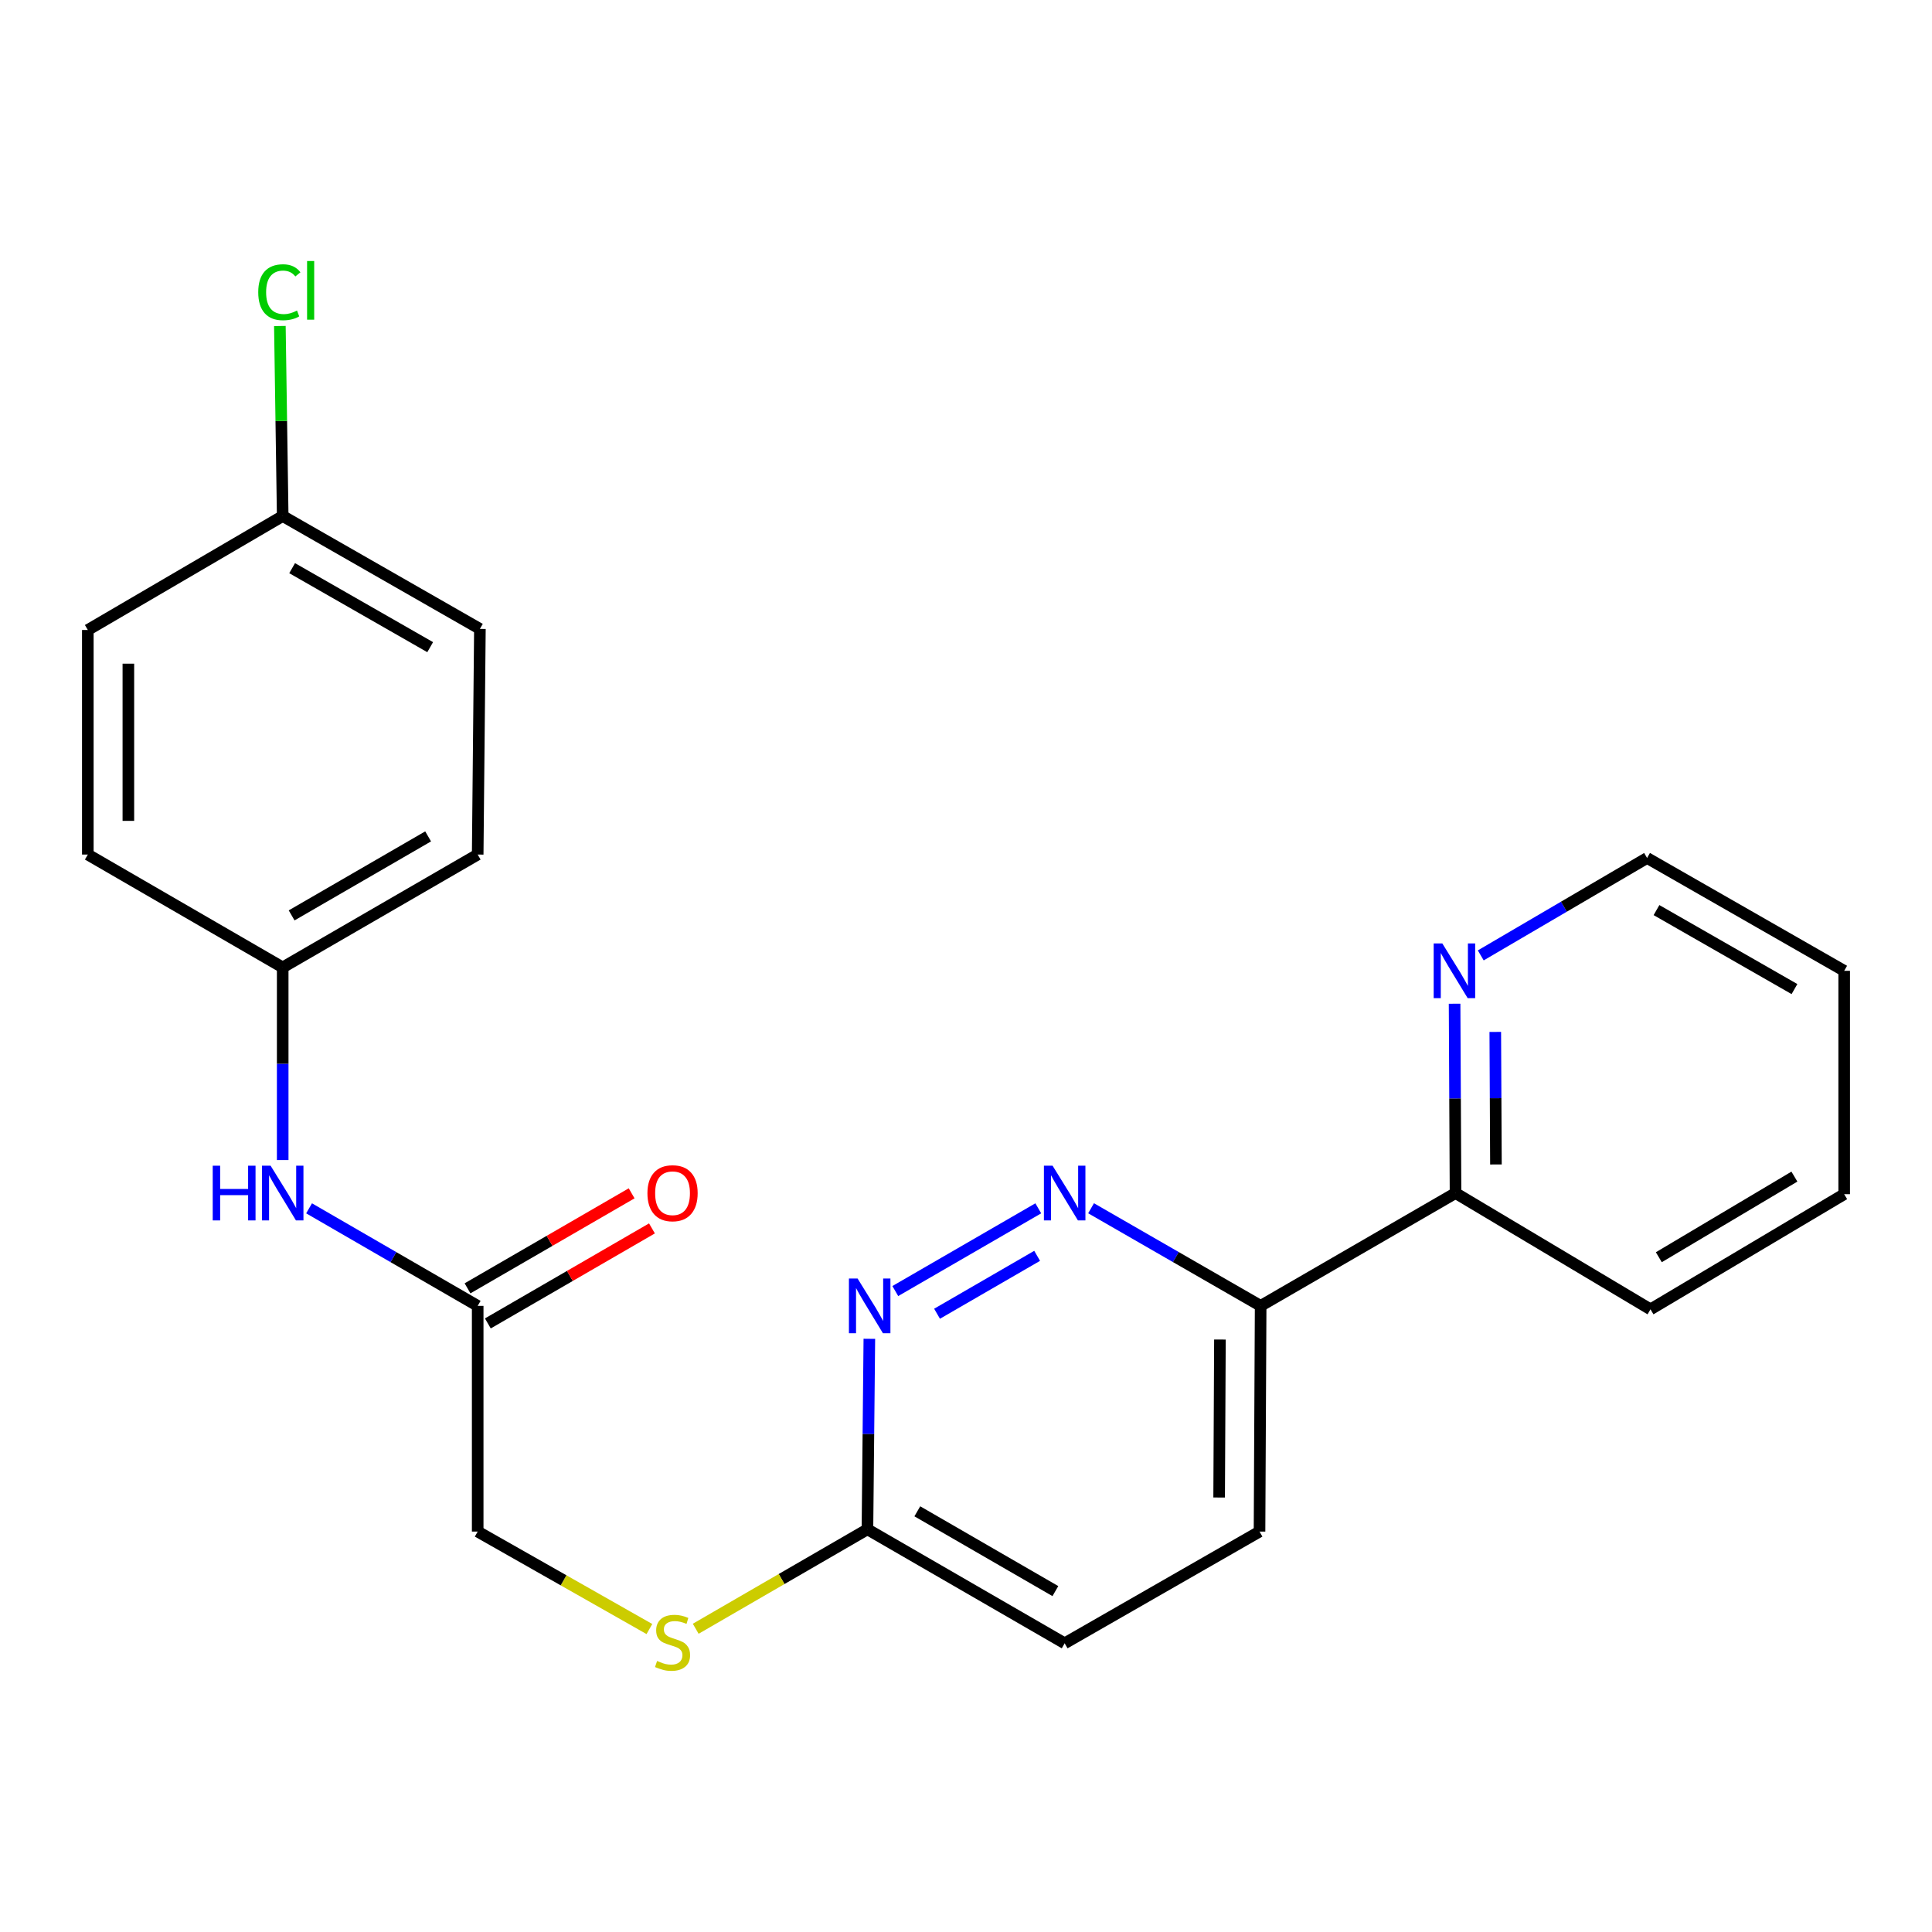 <?xml version='1.0' encoding='iso-8859-1'?>
<svg version='1.1' baseProfile='full'
              xmlns='http://www.w3.org/2000/svg'
                      xmlns:rdkit='http://www.rdkit.org/xml'
                      xmlns:xlink='http://www.w3.org/1999/xlink'
                  xml:space='preserve'
width='1000px' height='1000px' viewBox='0 0 1000 1000'>
<!-- END OF HEADER -->
<rect style='opacity:1.0;fill:#FFFFFF;stroke:none' width='1000' height='1000' x='0' y='0'> </rect>
<path class='bond-0' d='M 537.415,625.427 L 463.403,668.247' style='fill:none;fill-rule:evenodd;stroke:#0000FF;stroke-width:6px;stroke-linecap:butt;stroke-linejoin:miter;stroke-opacity:1' />
<path class='bond-0' d='M 536.823,650.017 L 485.015,679.991' style='fill:none;fill-rule:evenodd;stroke:#0000FF;stroke-width:6px;stroke-linecap:butt;stroke-linejoin:miter;stroke-opacity:1' />
<path class='bond-1' d='M 564.736,625.394 L 608.623,650.657' style='fill:none;fill-rule:evenodd;stroke:#0000FF;stroke-width:6px;stroke-linecap:butt;stroke-linejoin:miter;stroke-opacity:1' />
<path class='bond-1' d='M 608.623,650.657 L 652.51,675.919' style='fill:none;fill-rule:evenodd;stroke:#000000;stroke-width:6px;stroke-linecap:butt;stroke-linejoin:miter;stroke-opacity:1' />
<path class='bond-3' d='M 449.973,692.971 L 449.48,742.272' style='fill:none;fill-rule:evenodd;stroke:#0000FF;stroke-width:6px;stroke-linecap:butt;stroke-linejoin:miter;stroke-opacity:1' />
<path class='bond-3' d='M 449.48,742.272 L 448.988,791.573' style='fill:none;fill-rule:evenodd;stroke:#000000;stroke-width:6px;stroke-linecap:butt;stroke-linejoin:miter;stroke-opacity:1' />
<path class='bond-5' d='M 652.51,675.919 L 753.379,617.527' style='fill:none;fill-rule:evenodd;stroke:#000000;stroke-width:6px;stroke-linecap:butt;stroke-linejoin:miter;stroke-opacity:1' />
<path class='bond-9' d='M 652.51,675.919 L 651.927,792.739' style='fill:none;fill-rule:evenodd;stroke:#000000;stroke-width:6px;stroke-linecap:butt;stroke-linejoin:miter;stroke-opacity:1' />
<path class='bond-9' d='M 631.435,693.338 L 631.027,775.111' style='fill:none;fill-rule:evenodd;stroke:#000000;stroke-width:6px;stroke-linecap:butt;stroke-linejoin:miter;stroke-opacity:1' />
<path class='bond-2' d='M 247.251,675.919 L 247.251,792.739' style='fill:none;fill-rule:evenodd;stroke:#000000;stroke-width:6px;stroke-linecap:butt;stroke-linejoin:miter;stroke-opacity:1' />
<path class='bond-4' d='M 247.251,675.919 L 203.615,650.673' style='fill:none;fill-rule:evenodd;stroke:#000000;stroke-width:6px;stroke-linecap:butt;stroke-linejoin:miter;stroke-opacity:1' />
<path class='bond-4' d='M 203.615,650.673 L 159.978,625.427' style='fill:none;fill-rule:evenodd;stroke:#0000FF;stroke-width:6px;stroke-linecap:butt;stroke-linejoin:miter;stroke-opacity:1' />
<path class='bond-8' d='M 252.508,685.001 L 294.98,660.412' style='fill:none;fill-rule:evenodd;stroke:#000000;stroke-width:6px;stroke-linecap:butt;stroke-linejoin:miter;stroke-opacity:1' />
<path class='bond-8' d='M 294.98,660.412 L 337.452,635.822' style='fill:none;fill-rule:evenodd;stroke:#FF0000;stroke-width:6px;stroke-linecap:butt;stroke-linejoin:miter;stroke-opacity:1' />
<path class='bond-8' d='M 241.993,666.838 L 284.465,642.248' style='fill:none;fill-rule:evenodd;stroke:#000000;stroke-width:6px;stroke-linecap:butt;stroke-linejoin:miter;stroke-opacity:1' />
<path class='bond-8' d='M 284.465,642.248 L 326.936,617.659' style='fill:none;fill-rule:evenodd;stroke:#FF0000;stroke-width:6px;stroke-linecap:butt;stroke-linejoin:miter;stroke-opacity:1' />
<path class='bond-7' d='M 448.988,791.573 L 404.545,817.308' style='fill:none;fill-rule:evenodd;stroke:#000000;stroke-width:6px;stroke-linecap:butt;stroke-linejoin:miter;stroke-opacity:1' />
<path class='bond-7' d='M 404.545,817.308 L 360.102,843.043' style='fill:none;fill-rule:evenodd;stroke:#CCCC00;stroke-width:6px;stroke-linecap:butt;stroke-linejoin:miter;stroke-opacity:1' />
<path class='bond-23' d='M 448.988,791.573 L 551.07,850.572' style='fill:none;fill-rule:evenodd;stroke:#000000;stroke-width:6px;stroke-linecap:butt;stroke-linejoin:miter;stroke-opacity:1' />
<path class='bond-23' d='M 474.803,782.252 L 546.26,823.551' style='fill:none;fill-rule:evenodd;stroke:#000000;stroke-width:6px;stroke-linecap:butt;stroke-linejoin:miter;stroke-opacity:1' />
<path class='bond-11' d='M 146.323,600.447 L 146.323,550.589' style='fill:none;fill-rule:evenodd;stroke:#0000FF;stroke-width:6px;stroke-linecap:butt;stroke-linejoin:miter;stroke-opacity:1' />
<path class='bond-11' d='M 146.323,550.589 L 146.323,500.731' style='fill:none;fill-rule:evenodd;stroke:#000000;stroke-width:6px;stroke-linecap:butt;stroke-linejoin:miter;stroke-opacity:1' />
<path class='bond-6' d='M 753.379,617.527 L 753.136,568.527' style='fill:none;fill-rule:evenodd;stroke:#000000;stroke-width:6px;stroke-linecap:butt;stroke-linejoin:miter;stroke-opacity:1' />
<path class='bond-6' d='M 753.136,568.527 L 752.892,519.528' style='fill:none;fill-rule:evenodd;stroke:#0000FF;stroke-width:6px;stroke-linecap:butt;stroke-linejoin:miter;stroke-opacity:1' />
<path class='bond-6' d='M 774.293,602.723 L 774.123,568.423' style='fill:none;fill-rule:evenodd;stroke:#000000;stroke-width:6px;stroke-linecap:butt;stroke-linejoin:miter;stroke-opacity:1' />
<path class='bond-6' d='M 774.123,568.423 L 773.953,534.123' style='fill:none;fill-rule:evenodd;stroke:#0000FF;stroke-width:6px;stroke-linecap:butt;stroke-linejoin:miter;stroke-opacity:1' />
<path class='bond-20' d='M 753.379,617.527 L 854.295,677.715' style='fill:none;fill-rule:evenodd;stroke:#000000;stroke-width:6px;stroke-linecap:butt;stroke-linejoin:miter;stroke-opacity:1' />
<path class='bond-19' d='M 766.437,494.509 L 809.479,469.298' style='fill:none;fill-rule:evenodd;stroke:#0000FF;stroke-width:6px;stroke-linecap:butt;stroke-linejoin:miter;stroke-opacity:1' />
<path class='bond-19' d='M 809.479,469.298 L 852.522,444.088' style='fill:none;fill-rule:evenodd;stroke:#000000;stroke-width:6px;stroke-linecap:butt;stroke-linejoin:miter;stroke-opacity:1' />
<path class='bond-10' d='M 336.129,843.189 L 291.69,817.964' style='fill:none;fill-rule:evenodd;stroke:#CCCC00;stroke-width:6px;stroke-linecap:butt;stroke-linejoin:miter;stroke-opacity:1' />
<path class='bond-10' d='M 291.69,817.964 L 247.251,792.739' style='fill:none;fill-rule:evenodd;stroke:#000000;stroke-width:6px;stroke-linecap:butt;stroke-linejoin:miter;stroke-opacity:1' />
<path class='bond-12' d='M 651.927,792.739 L 551.07,850.572' style='fill:none;fill-rule:evenodd;stroke:#000000;stroke-width:6px;stroke-linecap:butt;stroke-linejoin:miter;stroke-opacity:1' />
<path class='bond-15' d='M 146.323,500.731 L 45.455,442.315' style='fill:none;fill-rule:evenodd;stroke:#000000;stroke-width:6px;stroke-linecap:butt;stroke-linejoin:miter;stroke-opacity:1' />
<path class='bond-16' d='M 146.323,500.731 L 247.251,442.315' style='fill:none;fill-rule:evenodd;stroke:#000000;stroke-width:6px;stroke-linecap:butt;stroke-linejoin:miter;stroke-opacity:1' />
<path class='bond-16' d='M 150.949,473.804 L 221.598,432.913' style='fill:none;fill-rule:evenodd;stroke:#000000;stroke-width:6px;stroke-linecap:butt;stroke-linejoin:miter;stroke-opacity:1' />
<path class='bond-13' d='M 146.323,267.104 L 248.393,325.519' style='fill:none;fill-rule:evenodd;stroke:#000000;stroke-width:6px;stroke-linecap:butt;stroke-linejoin:miter;stroke-opacity:1' />
<path class='bond-13' d='M 151.209,294.081 L 222.658,334.972' style='fill:none;fill-rule:evenodd;stroke:#000000;stroke-width:6px;stroke-linecap:butt;stroke-linejoin:miter;stroke-opacity:1' />
<path class='bond-14' d='M 146.323,267.104 L 145.592,217.924' style='fill:none;fill-rule:evenodd;stroke:#000000;stroke-width:6px;stroke-linecap:butt;stroke-linejoin:miter;stroke-opacity:1' />
<path class='bond-14' d='M 145.592,217.924 L 144.861,168.745' style='fill:none;fill-rule:evenodd;stroke:#00CC00;stroke-width:6px;stroke-linecap:butt;stroke-linejoin:miter;stroke-opacity:1' />
<path class='bond-25' d='M 146.323,267.104 L 45.455,326.079' style='fill:none;fill-rule:evenodd;stroke:#000000;stroke-width:6px;stroke-linecap:butt;stroke-linejoin:miter;stroke-opacity:1' />
<path class='bond-17' d='M 45.455,442.315 L 45.455,326.079' style='fill:none;fill-rule:evenodd;stroke:#000000;stroke-width:6px;stroke-linecap:butt;stroke-linejoin:miter;stroke-opacity:1' />
<path class='bond-17' d='M 66.442,424.88 L 66.442,343.514' style='fill:none;fill-rule:evenodd;stroke:#000000;stroke-width:6px;stroke-linecap:butt;stroke-linejoin:miter;stroke-opacity:1' />
<path class='bond-18' d='M 247.251,442.315 L 248.393,325.519' style='fill:none;fill-rule:evenodd;stroke:#000000;stroke-width:6px;stroke-linecap:butt;stroke-linejoin:miter;stroke-opacity:1' />
<path class='bond-24' d='M 852.522,444.088 L 954.545,502.492' style='fill:none;fill-rule:evenodd;stroke:#000000;stroke-width:6px;stroke-linecap:butt;stroke-linejoin:miter;stroke-opacity:1' />
<path class='bond-24' d='M 857.399,471.063 L 928.815,511.945' style='fill:none;fill-rule:evenodd;stroke:#000000;stroke-width:6px;stroke-linecap:butt;stroke-linejoin:miter;stroke-opacity:1' />
<path class='bond-22' d='M 854.295,677.715 L 954.545,618.11' style='fill:none;fill-rule:evenodd;stroke:#000000;stroke-width:6px;stroke-linecap:butt;stroke-linejoin:miter;stroke-opacity:1' />
<path class='bond-22' d='M 858.606,650.734 L 928.782,609.011' style='fill:none;fill-rule:evenodd;stroke:#000000;stroke-width:6px;stroke-linecap:butt;stroke-linejoin:miter;stroke-opacity:1' />
<path class='bond-21' d='M 954.545,502.492 L 954.545,618.11' style='fill:none;fill-rule:evenodd;stroke:#000000;stroke-width:6px;stroke-linecap:butt;stroke-linejoin:miter;stroke-opacity:1' />
<path  class='atom-0' d='M 544.81 603.367
L 554.09 618.367
Q 555.01 619.847, 556.49 622.527
Q 557.97 625.207, 558.05 625.367
L 558.05 603.367
L 561.81 603.367
L 561.81 631.687
L 557.93 631.687
L 547.97 615.287
Q 546.81 613.367, 545.57 611.167
Q 544.37 608.967, 544.01 608.287
L 544.01 631.687
L 540.33 631.687
L 540.33 603.367
L 544.81 603.367
' fill='#0000FF'/>
<path  class='atom-1' d='M 443.883 661.759
L 453.163 676.759
Q 454.083 678.239, 455.563 680.919
Q 457.043 683.599, 457.123 683.759
L 457.123 661.759
L 460.883 661.759
L 460.883 690.079
L 457.003 690.079
L 447.043 673.679
Q 445.883 671.759, 444.643 669.559
Q 443.443 667.359, 443.083 666.679
L 443.083 690.079
L 439.403 690.079
L 439.403 661.759
L 443.883 661.759
' fill='#0000FF'/>
<path  class='atom-5' d='M 110.103 603.367
L 113.943 603.367
L 113.943 615.407
L 128.423 615.407
L 128.423 603.367
L 132.263 603.367
L 132.263 631.687
L 128.423 631.687
L 128.423 618.607
L 113.943 618.607
L 113.943 631.687
L 110.103 631.687
L 110.103 603.367
' fill='#0000FF'/>
<path  class='atom-5' d='M 140.063 603.367
L 149.343 618.367
Q 150.263 619.847, 151.743 622.527
Q 153.223 625.207, 153.303 625.367
L 153.303 603.367
L 157.063 603.367
L 157.063 631.687
L 153.183 631.687
L 143.223 615.287
Q 142.063 613.367, 140.823 611.167
Q 139.623 608.967, 139.263 608.287
L 139.263 631.687
L 135.583 631.687
L 135.583 603.367
L 140.063 603.367
' fill='#0000FF'/>
<path  class='atom-7' d='M 746.548 488.332
L 755.828 503.332
Q 756.748 504.812, 758.228 507.492
Q 759.708 510.172, 759.788 510.332
L 759.788 488.332
L 763.548 488.332
L 763.548 516.652
L 759.668 516.652
L 749.708 500.252
Q 748.548 498.332, 747.308 496.132
Q 746.108 493.932, 745.748 493.252
L 745.748 516.652
L 742.068 516.652
L 742.068 488.332
L 746.548 488.332
' fill='#0000FF'/>
<path  class='atom-8' d='M 340.108 859.709
Q 340.428 859.829, 341.748 860.389
Q 343.068 860.949, 344.508 861.309
Q 345.988 861.629, 347.428 861.629
Q 350.108 861.629, 351.668 860.349
Q 353.228 859.029, 353.228 856.749
Q 353.228 855.189, 352.428 854.229
Q 351.668 853.269, 350.468 852.749
Q 349.268 852.229, 347.268 851.629
Q 344.748 850.869, 343.228 850.149
Q 341.748 849.429, 340.668 847.909
Q 339.628 846.389, 339.628 843.829
Q 339.628 840.269, 342.028 838.069
Q 344.468 835.869, 349.268 835.869
Q 352.548 835.869, 356.268 837.429
L 355.348 840.509
Q 351.948 839.109, 349.388 839.109
Q 346.628 839.109, 345.108 840.269
Q 343.588 841.389, 343.628 843.349
Q 343.628 844.869, 344.388 845.789
Q 345.188 846.709, 346.308 847.229
Q 347.468 847.749, 349.388 848.349
Q 351.948 849.149, 353.468 849.949
Q 354.988 850.749, 356.068 852.389
Q 357.188 853.989, 357.188 856.749
Q 357.188 860.669, 354.548 862.789
Q 351.948 864.869, 347.588 864.869
Q 345.068 864.869, 343.148 864.309
Q 341.268 863.789, 339.028 862.869
L 340.108 859.709
' fill='#CCCC00'/>
<path  class='atom-9' d='M 335.108 617.607
Q 335.108 610.807, 338.468 607.007
Q 341.828 603.207, 348.108 603.207
Q 354.388 603.207, 357.748 607.007
Q 361.108 610.807, 361.108 617.607
Q 361.108 624.487, 357.708 628.407
Q 354.308 632.287, 348.108 632.287
Q 341.868 632.287, 338.468 628.407
Q 335.108 624.527, 335.108 617.607
M 348.108 629.087
Q 352.428 629.087, 354.748 626.207
Q 357.108 623.287, 357.108 617.607
Q 357.108 612.047, 354.748 609.247
Q 352.428 606.407, 348.108 606.407
Q 343.788 606.407, 341.428 609.207
Q 339.108 612.007, 339.108 617.607
Q 339.108 623.327, 341.428 626.207
Q 343.788 629.087, 348.108 629.087
' fill='#FF0000'/>
<path  class='atom-15' d='M 133.666 151.264
Q 133.666 144.224, 136.946 140.544
Q 140.266 136.824, 146.546 136.824
Q 152.386 136.824, 155.506 140.944
L 152.866 143.104
Q 150.586 140.104, 146.546 140.104
Q 142.266 140.104, 139.986 142.984
Q 137.746 145.824, 137.746 151.264
Q 137.746 156.864, 140.066 159.744
Q 142.426 162.624, 146.986 162.624
Q 150.106 162.624, 153.746 160.744
L 154.866 163.744
Q 153.386 164.704, 151.146 165.264
Q 148.906 165.824, 146.426 165.824
Q 140.266 165.824, 136.946 162.064
Q 133.666 158.304, 133.666 151.264
' fill='#00CC00'/>
<path  class='atom-15' d='M 158.946 135.104
L 162.626 135.104
L 162.626 165.464
L 158.946 165.464
L 158.946 135.104
' fill='#00CC00'/>
</svg>
